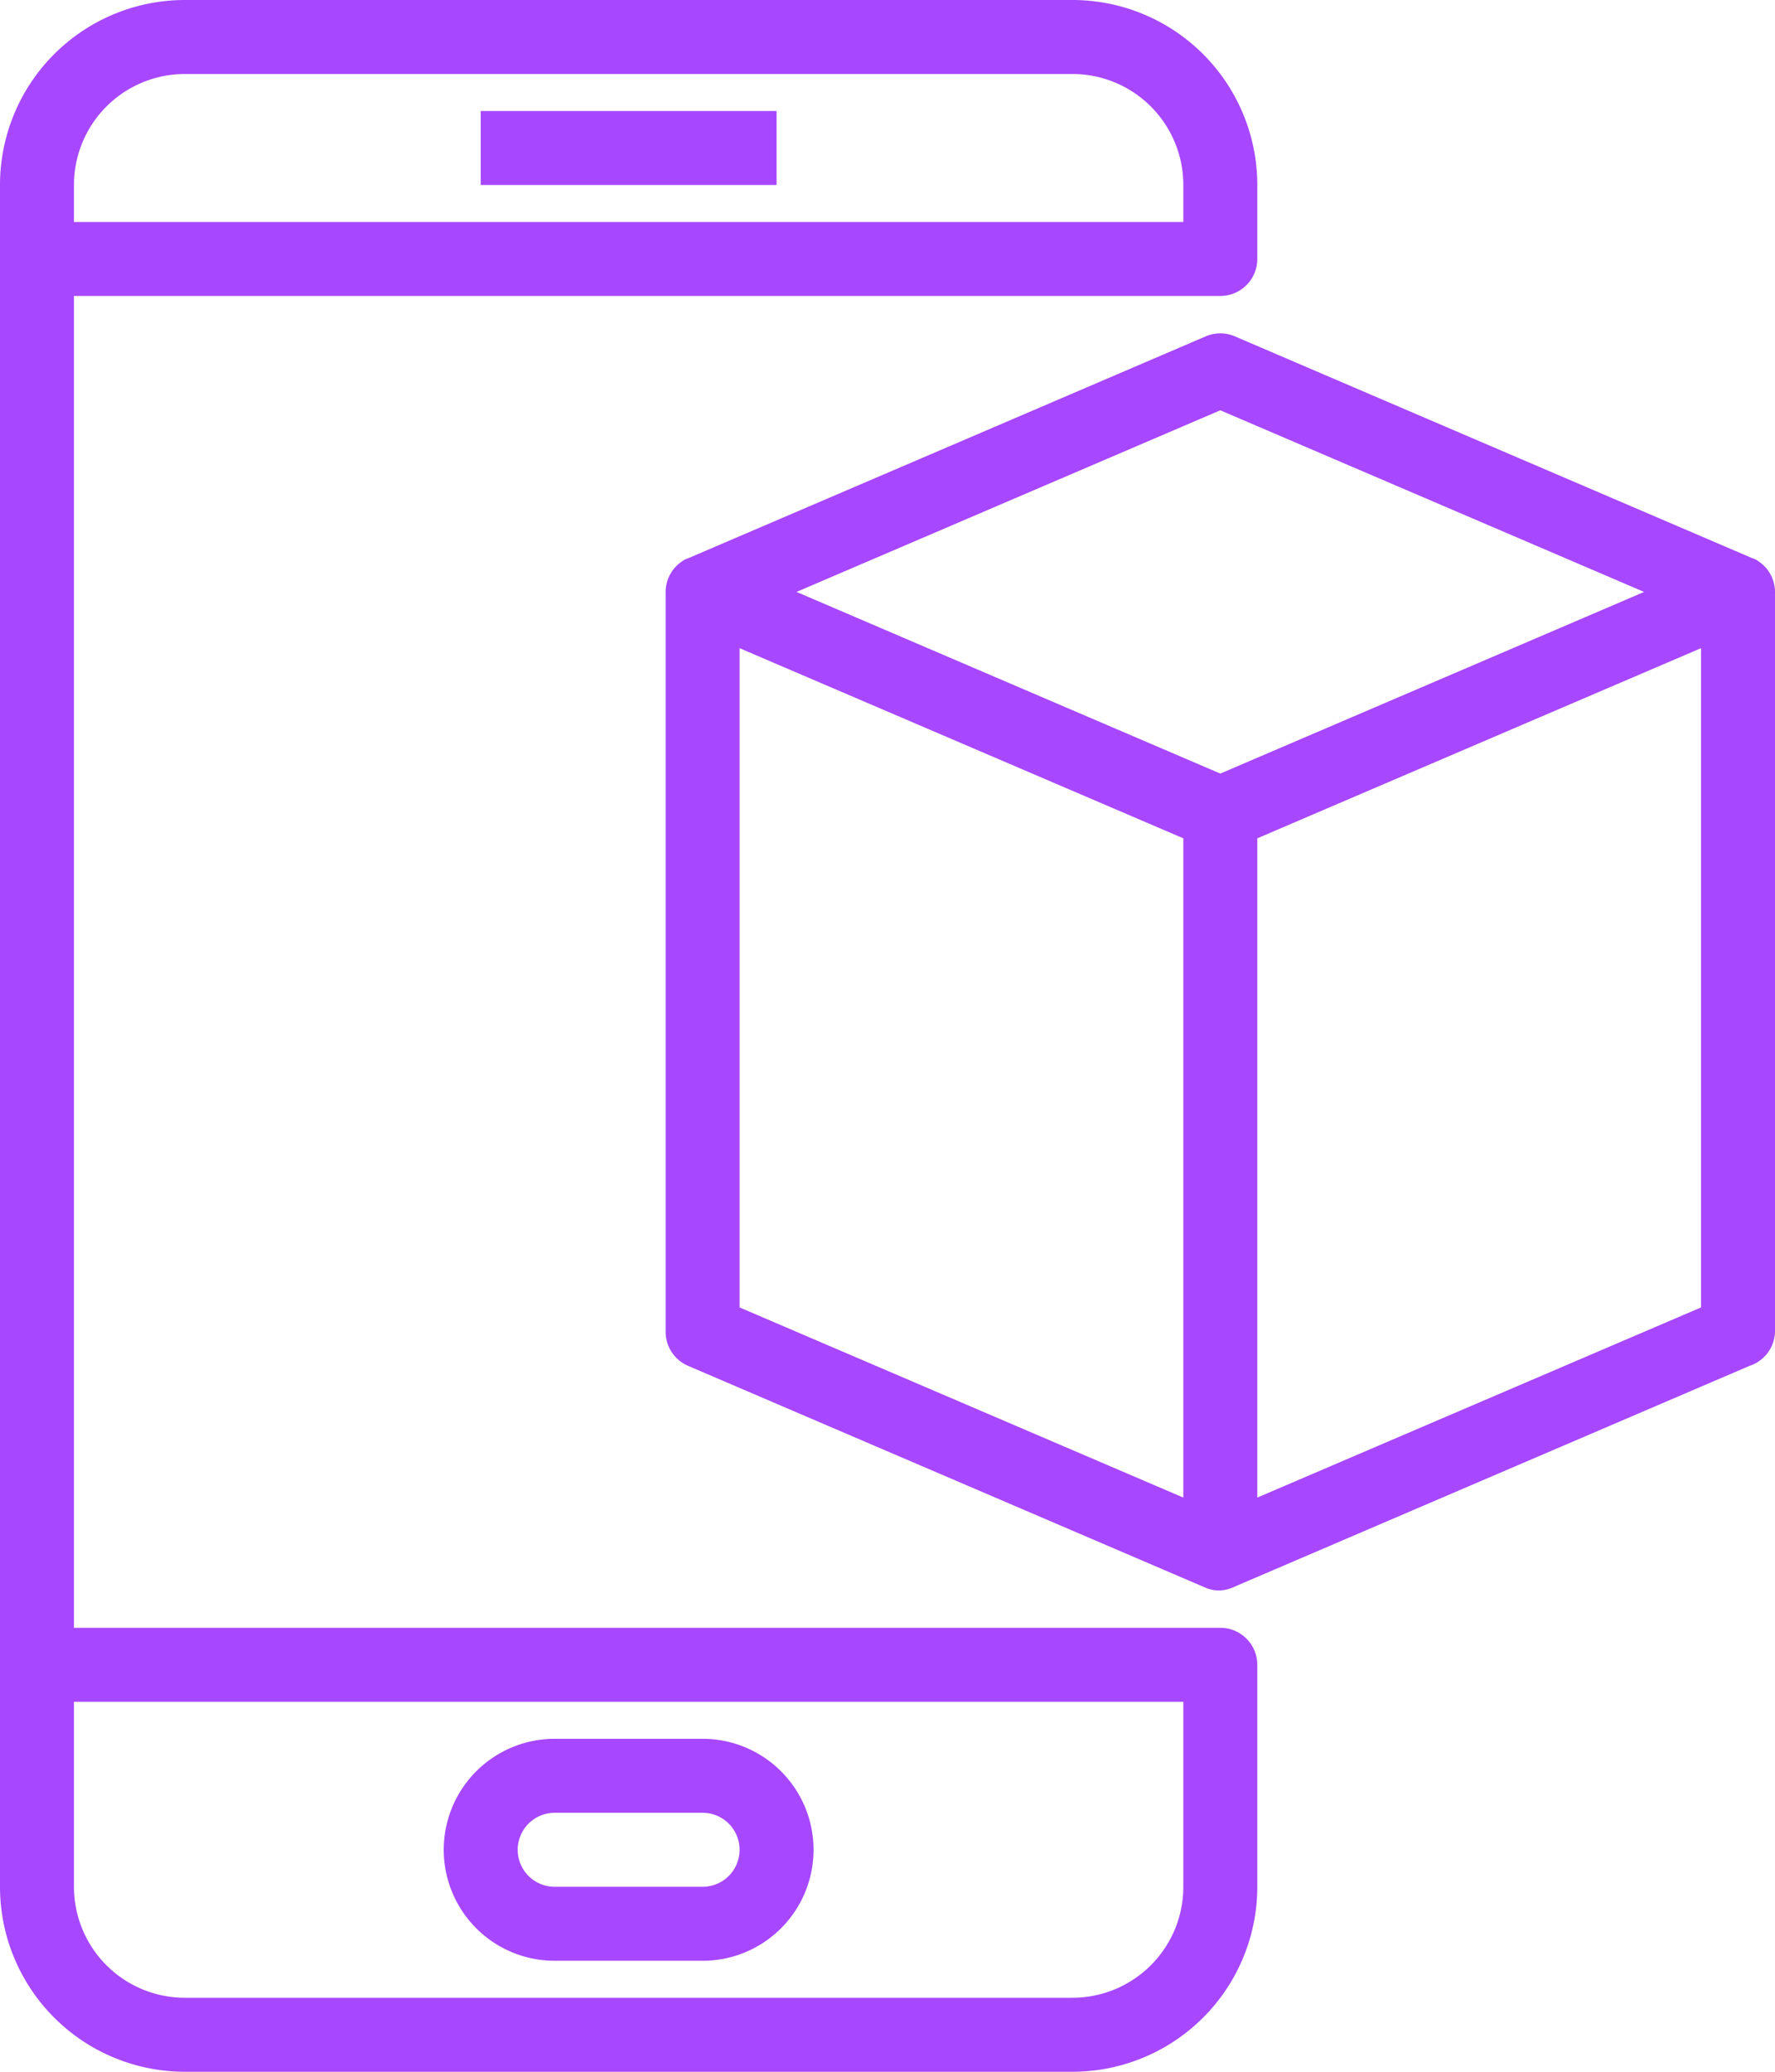 <svg xmlns="http://www.w3.org/2000/svg" width="48" height="56" viewBox="0 0 48 56">
  <path id="tecnologia" d="M41,48H10V12H41a1,1,0,0,0,1-1V9a5,5,0,0,0-5-5H13A5,5,0,0,0,8,9V55a5,5,0,0,0,5,5H37a5,5,0,0,0,5-5V49A1,1,0,0,0,41,48ZM10,9a3,3,0,0,1,3-3H37a3,3,0,0,1,3,3v1H10ZM40,55a3,3,0,0,1-3,3H13a3,3,0,0,1-3-3V50H40ZM23,57h4a3,3,0,0,0,0-6H23a3,3,0,0,0,0,6Zm0-4h4a1,1,0,0,1,0,2H23a1,1,0,0,1,0-2ZM21,7h8V9H21ZM55.55,19.17a.48.48,0,0,0-.16-.08h0l-14-6a1,1,0,0,0-.78,0l-14,6h0a.48.48,0,0,0-.16.08A1,1,0,0,0,26,20V40a1,1,0,0,0,.61.92l14,6h0a.91.91,0,0,0,.7,0h0l14-6A1,1,0,0,0,56,40V20a1,1,0,0,0-.45-.83ZM41,15.09,52.46,20,41,24.91,29.54,20ZM28,21.52l12,5.14V44.48L28,39.34ZM54,39.34,42,44.48V26.66l12-5.14Z" transform="translate(-8 -4)" fill="#a747ff"/>
</svg>
